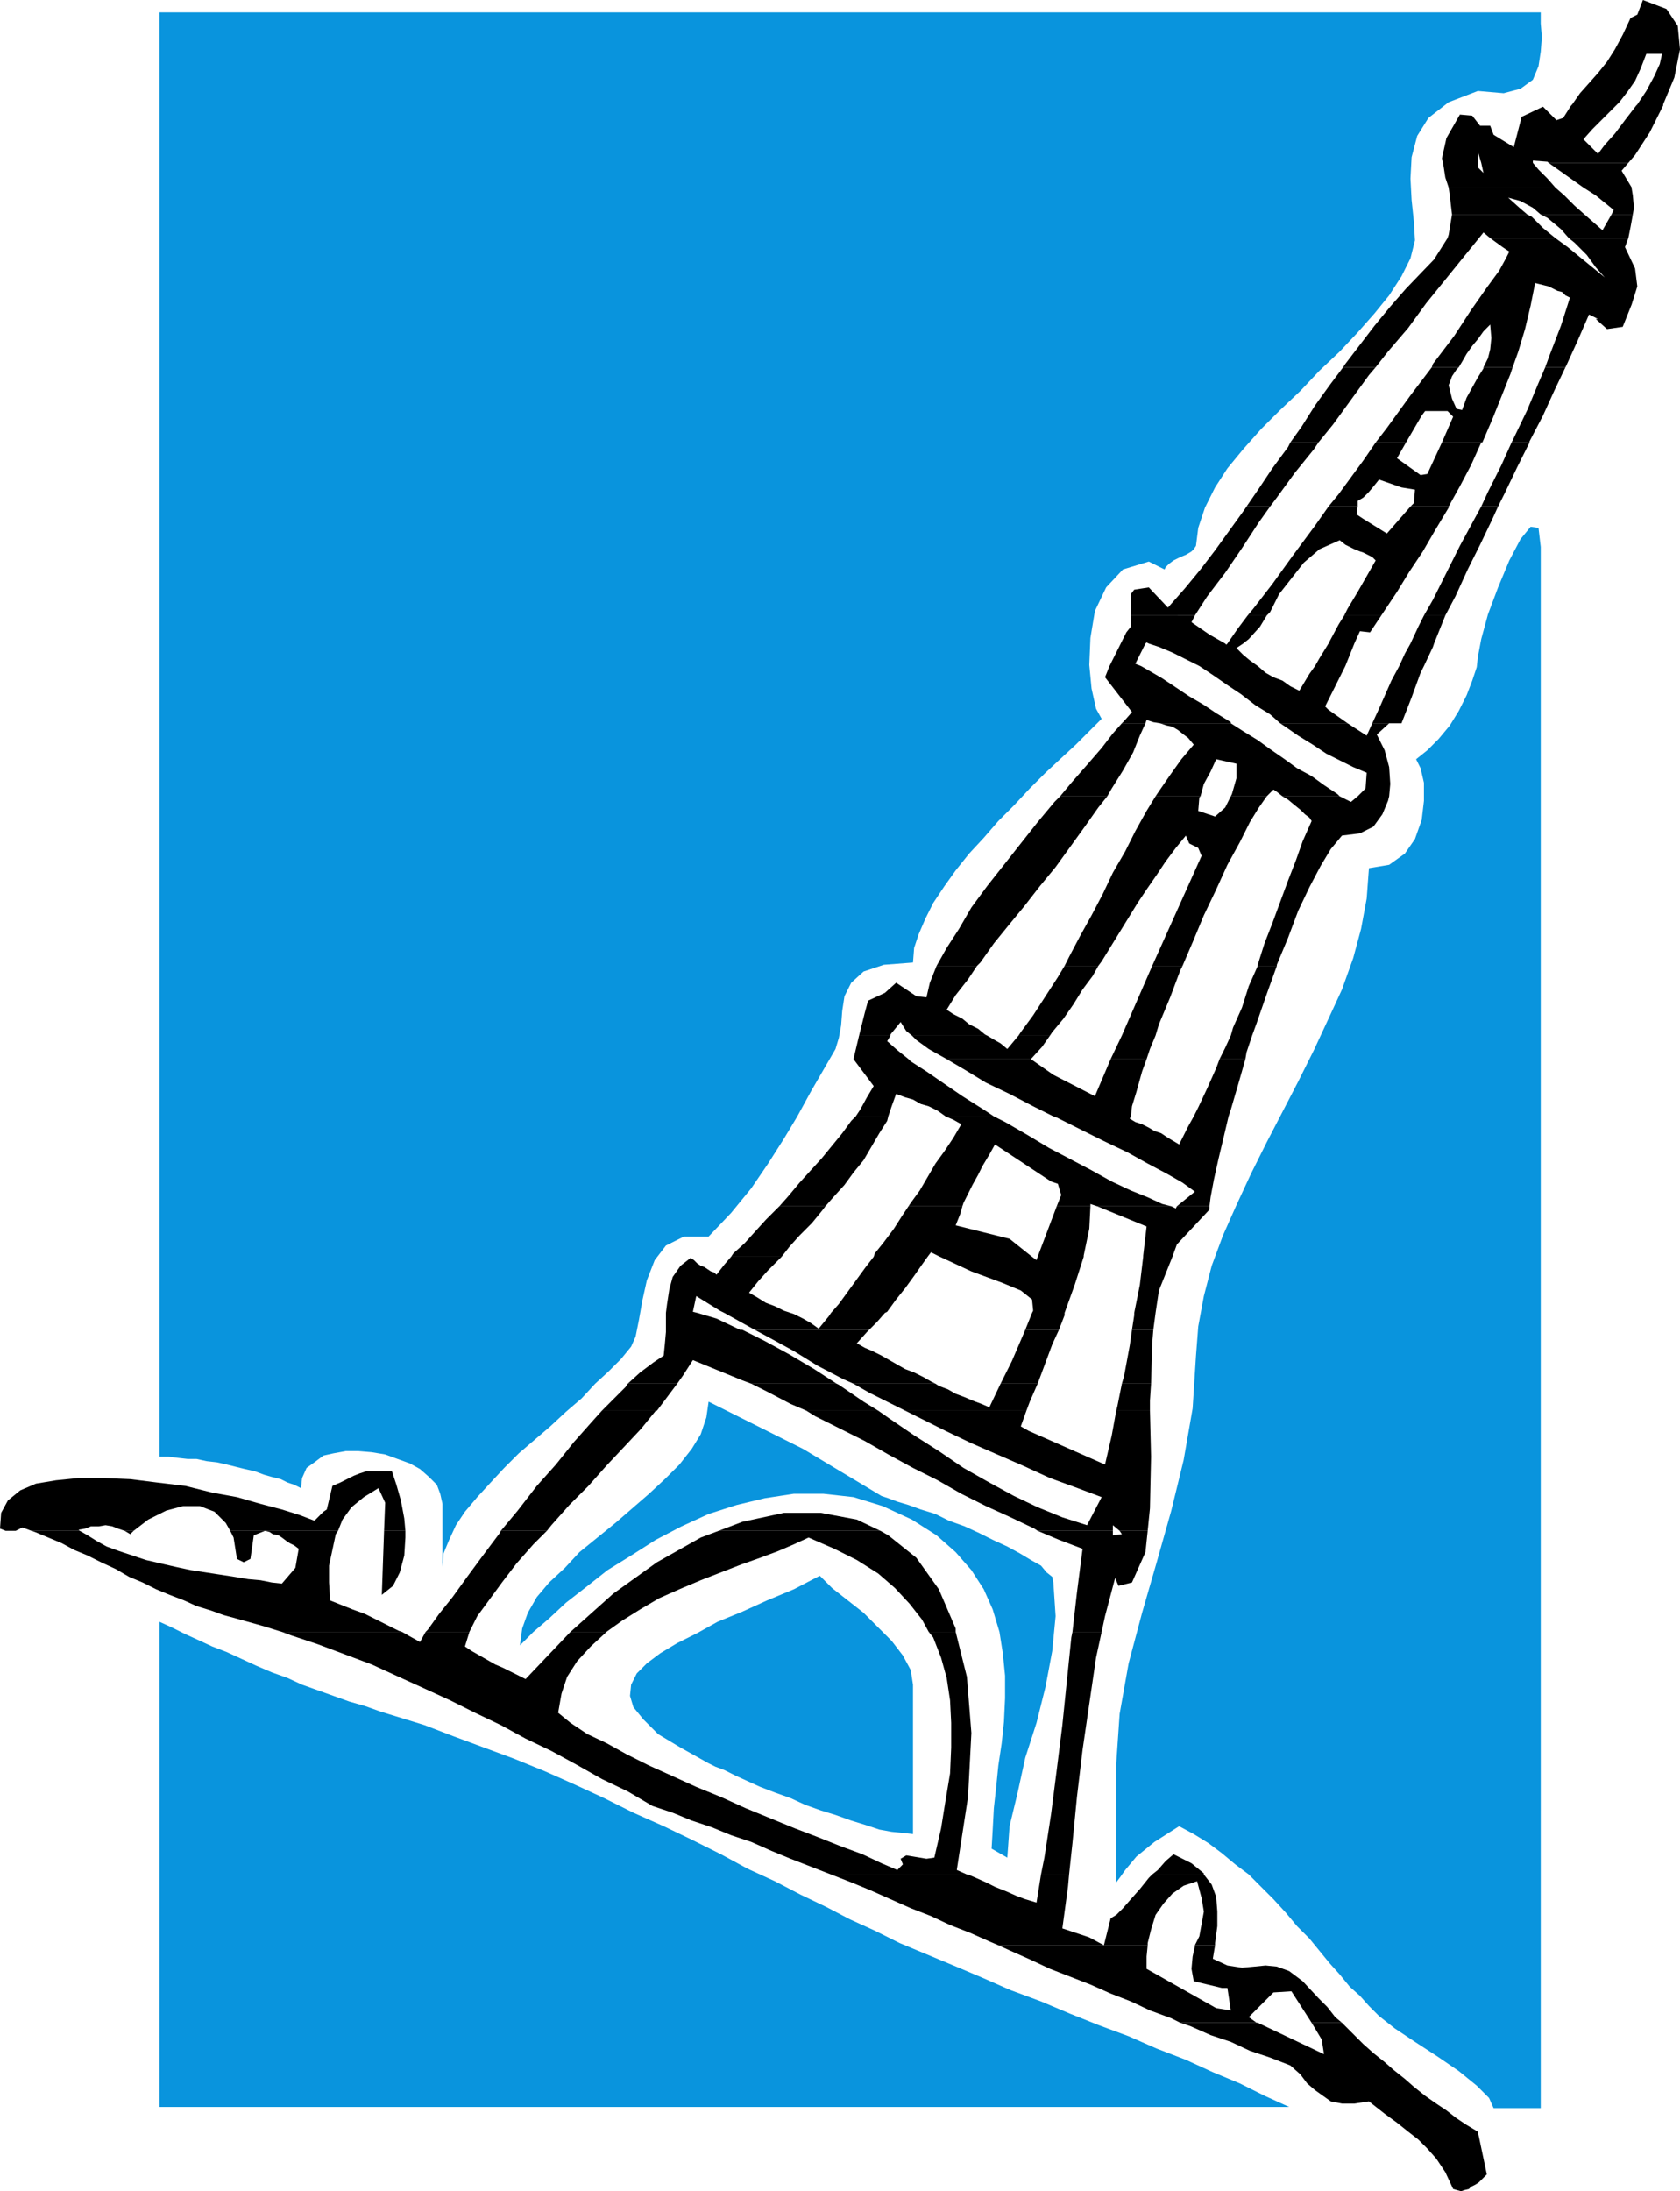 <svg xmlns="http://www.w3.org/2000/svg" width="359.043" height="468.238"><path fill="#0994dd" d="m171.602 309.602-20.16-10.082-.481 3.359-1.2 3.601-1.921 3.122-2.637 3.359-3.121 3.117-3.36 3.121-7.202 6.242-3.84 3.118-3.84 3.12-3.117 3.36-3.36 3.121-2.64 3.121-1.922 3.36-1.2 3.359-.48 3.602 2.879-2.883 3.363-2.88 3.598-3.359 4.32-3.359 4.559-3.601 5.043-3.122 5.277-3.359 5.52-2.879 5.761-2.64 6-1.918 6-1.442 6.239-.96h6.242l6.48.718 6.239 1.922 6.242 2.879 5.277 3.36 4.082 3.6 3.36 3.84 2.64 4.083 1.918 4.316 1.442 4.8.718 4.563.48 4.797v4.8l-.237 5.04-.481 4.562-.719 4.801-.48 4.797-.48 4.32-.243 4.563-.238 4.078 3.36 1.922.48-6.723 1.68-6.957 1.68-7.68 2.398-7.44 1.921-7.68 1.442-7.68.719-7.442-.48-7.199-.24-1.2-1.202-.96-1.2-1.441-2.16-1.2-2.398-1.441-2.64-1.438-3.122-1.44-2.879-1.438-3.12-1.442-3.36-1.2-2.88-1.44-3.12-.961-2.64-.957-2.4-.723-1.921-.719-1.438-.48-16.8-10.078"/><path fill="#0994dd" d="m195.121 360-.48-3.121-1.68-3.117-2.398-3.121-2.883-2.88-3.117-3.12-3.36-2.641-3.363-2.64-2.637-2.641-5.523 2.883-5.758 2.398-5.281 2.398-5.278 2.16-4.32 2.403-4.32 2.16-3.602 2.16-2.879 2.16-2.16 2.16-1.2 2.399-.241 2.398.722 2.403 2.157 2.64 3.12 3.118 4.801 2.882 6 3.36 1.442.719 1.918.718 2.402 1.203 2.637 1.2 2.64 1.199 3.122 1.2 3.359 1.198 3.121 1.442 3.36 1.199 3.12.96 3.36 1.2 3.121.961 2.879.96 2.64.481 2.399.239 2.16.238V360m-13.441 50.16-5.04-2.64-5.519-2.641-5.52-2.879-5.761-2.64-5.758-3.122-6.242-3.117-6-2.883-6.477-2.879-6.242-3.12-6.238-2.88-6.48-2.879-6.481-2.64-6.48-2.399-6.481-2.402-6.238-2.398-6.243-1.922-3.117-.957L78 364.559l-3.36-.957-3.359-1.204L64.562 360l-3.12-1.441-3.36-1.2-3.36-1.441-3.12-1.438-3.122-1.44-3.117-1.2-3.12-1.442-2.641-1.199-2.88-1.437-2.64-1.203v103.68H275.52l-5.278-2.4-5.281-2.64-5.758-2.398-5.762-2.64-6.238-2.4-6-2.64-6.48-2.402-6-2.399-6.243-2.64-6.48-2.399-6-2.64-6.238-2.641-5.762-2.398-5.758-2.403-5.281-2.64-5.281-2.399m147.601-23.281v-270l-.48-4.078-1.68-.242-2.16 2.64-2.399 4.563-2.402 5.758-2.16 5.761-1.438 5.278-.722 3.84-.238 2.16-.961 2.882-1.2 3.118-1.68 3.359-1.921 3.121-2.399 2.879-2.398 2.402-2.402 1.918.96 1.922.72 3.121v3.84l-.481 4.078-1.438 4.082-2.16 3.117-3.36 2.403-4.32.719-.48 6.48-1.2 6.48-1.679 6.239-2.402 6.722-2.88 6.239-3.12 6.718-3.36 6.723-3.359 6.48-3.36 6.477-3.359 6.723-3.12 6.719-2.88 6.48-2.402 6.48-1.68 6.48-1.199 6.481-.48 6.239-.72 11.28-1.921 11.04-2.64 10.8-3.118 11.04-3.121 10.8-2.879 10.801-1.922 10.797-.719 10.563v25.437l.72-.957 1.198-1.68 2.403-2.882 3.84-3.117 5.277-3.364 3.121 1.68 3.121 1.922 2.88 2.16 2.878 2.398 2.883 2.16 2.637 2.641 2.64 2.64 2.64 2.88 2.403 2.883 2.637 2.636 4.32 5.282 2.16 2.398 2.16 2.64 2.16 1.922 1.923 2.16 2.16 2.16 3.359 2.641 4.32 2.88 4.801 3.12 4.559 3.118 3.84 3.12 2.64 2.641.961 2.16h10.078v-63.6m-73.679-270.24.48-3.84 1.438-4.32 2.16-4.32 2.64-4.082L265.68 96l3.84-4.32 4.082-4.078 4.32-4.082L282 79.2l4.32-4.079 3.84-4.082 3.602-4.078 3.12-3.84 2.638-4.082 1.921-3.84.961-3.84-.242-4.078-.48-4.562-.239-4.559.239-4.558 1.203-4.563 2.398-3.84 4.32-3.36 6.239-2.398 5.523.477 3.598-.957 2.64-1.922 1.2-2.879.48-3.12.239-3.122-.239-2.879V2.641H34.082v308.64H36l1.922.239 2.16.242H42l2.16.476 2.16.242 2.16.48 1.922.481 1.918.477 2.16.48 1.922.723 1.68.48 1.918.477 1.441.723 1.442.48 1.437.719.242-2.16.958-2.16 1.683-1.2 1.918-1.44 2.16-.481 2.64-.48h2.641l2.88.241 2.878.48 2.64.962 2.642.957 2.16 1.199 1.918 1.684 1.683 1.68.719 1.917.48 2.16v13.442l.239-2.883L96 329.039l1.441-3.121 1.922-2.879 2.637-3.121 2.64-2.879 3.122-3.36 3.12-3.12 6.72-5.758 3.359-3.121 3.36-2.88 2.882-3.12 2.879-2.64 2.64-2.642 2.16-2.636.958-2.16.722-3.602.72-4.082.96-4.316 1.68-4.32 2.398-3.122 3.84-1.922h5.281l4.801-5.039 4.32-5.281 3.598-5.277 3.36-5.282 2.882-4.8 2.88-5.278 2.64-4.562 2.64-4.559.72-2.398.48-2.64L180 216l.48-3.121 1.442-2.879 2.64-2.398 4.32-1.442 6.24-.48.241-3.121.957-2.88 1.442-3.359 1.68-3.36 2.398-3.6 2.402-3.36 2.88-3.602 3.12-3.359 3.121-3.598 3.36-3.363 3.359-3.598 3.36-3.359L226.8 162l3.12-2.879 2.88-2.883 2.64-2.636-1.199-2.16-.96-4.32-.481-5.044.242-5.758.957-5.761 2.402-5.04 3.598-3.84 5.52-1.679 3.363 1.68.238-.48.719-.72.96-.718 1.442-.723 1.2-.48 1.199-.72.48-.48.48-.718"/><path d="m336 22.32 1.68-2.402 1.922-2.156 1.918-2.16 1.921-2.403 1.68-2.64 1.68-3.118 1.68-3.601 1.44-.719 1.2-3.121 5.04 1.918 2.402 3.602.48 5.039-1.203 6-2.399 5.761h-5.52l1.919-2.879 1.68-3.12 1.203-2.641.48-2.16h-3.363l-1.2 3.12-1.199 2.641-1.68 2.399-1.679 2.16-.48.48H336M308.402 34.8l-.242-.96.961-4.32L312 24.48l2.64.239 1.68 2.16h2.16l.723 1.922 4.317 2.64 1.683-6.48 4.559-2.16 2.879 2.879 1.441-.48 1.68-2.641.238-.239h9.602l-5.282 5.282-1.918 2.16 3.118 3.117 1.44-1.918 2.161-2.402 2.16-2.88 2.399-3.12.242-.239h5.52v.239l-2.88 5.761-3.12 4.801-1.442 1.68h-17.04l-.237-.242-3.121-.239v.48h-11.04l-.722-2.402v2.403h-7.438m1.2 5.277-.72-2.16-.48-3.117h7.438v.96l1.203 1.2-.48-2.16h11.039l1.199 1.437 1.922 1.922 1.68 1.918h-12.481l-.719-.719.719.72h-10.32"/><path d="m338.402 40.078-7.441-5.277H348l-1.438 1.68 2.16 3.597h-10.32m-28.562 1.684-.238-1.684h10.32l.48.723-.48-.723h12.48l1.918 1.684h-24.48m31.203 0-2.64-1.684h10.32v.242l.238 1.442h-7.918M310.32 45.84l-.48-4.078h24.48l.242.238 1.918 1.918 2.16 1.922h-9.359l-1.68-1.442-2.64-1.437-2.64-.723 2.402 2.16 1.68 1.442H310.32m34.082 0 .48-.961-3.839-3.117h7.918l.242 2.636-.242 1.442h-4.559"/><path d="m309.363 50.879.239-.719.718-4.32h16.082l.961.48 2.399 2.399 2.64 2.16H318.48l-1.437-1.2-.961 1.2h-6.719m25.918 0-1.68-1.918-2.878-2.402-1.442-.72h9.36l1.921 1.68 1.918 1.68 1.922-3.36h4.559l-.48 2.641-.481 2.4h-12.719m-48.238 27.6.477-.718 3.12-4.082 3.122-4.078 3.36-4.082 3.358-3.84 6-6.239 2.883-4.562h6.719l-3.121 3.84-4.078 5.043L304.8 64.8l-3.84 5.277-4.32 5.043-2.641 3.36h-6.957"/><path d="m306 78.48.242-.718 4.559-6 3.601-5.524 3.36-4.797 2.64-3.601 1.438-2.64.722-1.438-1.44-.961-2.642-1.922h13.922l2.641 1.922 2.637 2.16 5.28 4.32-1.917-2.16-1.922-2.64-2.64-2.641-1.2-.961H348l-.719 1.922 2.16 4.558.48 3.84-1.198 3.84-1.922 4.8-3.36.481-2.398-2.16h.477l-1.918-.96-2.399 5.519L334.801 78l-.238.48h-4.32l.96-2.64 2.399-6.238 1.918-6-.957-.48-.723-.724-.957-.238-1.922-.96-.961-.24-.957-.241-.961-.239-.96 4.801-1.2 5.04-1.442 4.8-1.199 3.36h-6.238l.957-1.922.48-1.918.243-2.403-.243-2.879-1.437 1.442-1.203 1.68-1.2 1.437-1.199 1.684-.96 1.68-.72 1.198H306m-30.238 16.079 2.398-3.36 2.883-4.558 3.117-4.32 2.883-3.84H294l-1.438 1.68-3.84 5.28-3.84 5.278-3.12 3.84h-6"/><path d="m294 94.559 2.402-3.118 5.04-6.96 4.558-6h5.762l-.48.48-.962 1.437-.718 1.922.718 2.88.961 2.16 1.2.242.96-2.641 2.399-4.32 1.203-1.922v-.239h6.238l-.48 1.438-1.918 4.8-1.922 4.802-2.16 5.039h-8.64l2.401-5.52-1.199-1.2h-4.8l-.723.962-3.36 5.758H294m29.043 0 .477-.957 2.882-6 2.399-5.762 1.441-3.36h4.32l-2.402 5.04-2.398 5.28-2.88 5.52v.239h-3.839m-56.641 13.679 2.641-3.84 2.879-4.32 3.36-4.558.48-.961h6L280.8 96l-4.078 5.04-3.84 5.28-1.442 1.918h-5.039"/><path d="m283.922 108.238 2.16-2.636 5.281-7.204 2.637-3.84h6.48l-1.917 3.36 5.039 3.602 1.441-.239 3.117-6.722h8.402l-2.16 4.8-2.402 4.559-2.398 4.32h-8.16l.718-.718.242-2.88-2.882-.48-4.797-1.68-.961 1.2-1.2 1.441-1.199 1.2-1.203.718v1.2h-6.238m32.641-.001 1.437-3.117 2.883-5.762 2.16-4.8h3.84l-2.64 5.28-2.641 5.52-1.442 2.88h-3.598M241.68 131.52v-4.56l.722-.96 3.118-.48 4.082 4.32 3.601-4.078 3.36-4.082 3.117-4.078 6.242-8.641.48-.723h5.04l-2.399 3.364-3.602 5.52-3.601 5.276-3.84 5.043-2.637 4.079H241.68"/><path d="m266.64 131.52 1.2-1.442 4.082-5.277 4.32-6 4.801-6.48 2.879-4.083h6.238l-.238 1.68 1.441.96 5.04 3.122 5.038-5.762h8.16v.242l-2.878 4.801-2.641 4.559-2.879 4.32-2.64 4.32-2.883 4.32-.477.72h-7.922l.719-1.442 2.16-3.598 1.922-3.359 1.918-3.36-.719-.722-.96-.48-.958-.48-.722-.24-1.2-.48-1.921-.96-1.2-.958-4.32 1.918-3.36 2.88-2.64 3.363-2.637 3.359-1.922 3.84-.718.719h-4.082m37.679 0 1.922-3.36 2.88-5.762 2.878-5.757 3.121-5.762 1.442-2.64h3.597l-1.2 2.64-2.64 5.52-2.64 5.28-2.637 5.762-2.16 4.079h-4.563m-64.8 6 1.203-2.399.957-1.203v-2.398h13.683l-.722 1.44 3.84 2.642 3.359 1.918h-16.32l-.477-.239-.242.239h-5.281m22.8 0 2.16-3.122 2.16-2.878h4.083l-1.442 2.398-2.398 2.64-1.203.962h-3.36m21.602 0 .238-.48 1.922-3.599 1.2-1.921h7.921l-2.402 3.601-2.16-.242-1.2 2.64h-5.52m17.52.001 1.68-3.602 1.2-2.398h4.562l-.48 1.199-1.923 4.8h-5.039m-64.32 4.801 2.399-4.8h5.28l-2.16 4.32 1.2.48h-6.719m19.199 0-2.879-1.441-2.879-1.438-2.882-1.203-2.16-.718h16.32l.242.242.238-.242h3.36l-1.438.96 1.438 1.438 1.441 1.203 1.68 1.2h-12.48m24.722-.001.957-1.68 1.922-3.12h5.52l-1.922 4.8h-6.477m18 0 1.2-2.64 1.198-2.16h5.04l-.239.718-1.922 4.082h-5.277m-59.281 12.239.48-.48 1.68-1.919-5.762-7.441.961-2.399h6.719l1.68.961 2.882 1.68 2.88 1.918 2.878 1.922 2.883 1.68 2.879 1.917 3.121 1.922v.239h-15.121l-1.442-.239-1.437-.48-.242.719h-5.04"/><path d="m273.602 154.559-2.16-1.918-3.122-1.922-3.117-2.399-2.883-1.922-3.117-2.16-2.883-1.918h12.48l1.68 1.442 1.68.957 1.922.722 1.68 1.2 1.918.96 2.16-3.601 1.203-1.68h6.477l-4.317 8.64.719.72 4.078 2.879h-14.398m19.679 0 1.442-3.118 2.64-6 1.68-3.12h5.277l-.718 1.44-1.922 5.278-2.16 5.52h-6.239m-66.718 15.601 2.398-2.879 3.36-3.84 3.12-3.601 2.399-3.121 1.922-2.16h5.039l-1.2 2.64-1.44 3.602-2.161 3.84-2.398 3.84-.961 1.68h-10.078m20.397-.001.481-.719 2.641-3.84 2.398-3.363 2.641-3.117-1.2-1.441-.96-.72-1.2-.96-1.198-.719-1.2-.242-1.441-.48h15.121l2.637 1.68 3.12 1.921 2.641 1.918 3.122 2.16 2.64 1.922 3.117 1.68 2.64 1.922 2.88 1.918.48.48h-12.238l-1.2-.96-.722-.481-1.437 1.441h-7.68l.238-.48.961-3.36v-3.12l-4.32-.962-1.2 2.64-1.44 2.642-.72 2.64h-9.601"/><path d="m290.16 170.16 1.68-1.68.242-3.359-2.879-1.203-2.883-1.438-2.879-1.44-2.878-1.919-3.122-1.922-3.12-2.16-.72-.48H288l4.082 2.64 1.2-2.64h6.238-2.637l-2.64 2.402 1.679 3.36.96 3.597.24 3.602-.24 2.64h-6.722m-90 36.238 2.16-3.84 2.64-4.078 2.642-4.562 3.359-4.559 3.601-4.558 3.598-4.563 3.602-4.558 3.601-4.32 1.2-1.2h10.078l-1.918 2.399-2.883 4.082-3.117 4.32-3.121 4.32-3.36 4.078-3.36 4.32-3.362 4.083-3.118 3.84-2.882 4.078-.72.718h-8.64m27.36 0 .96-1.918 2.403-4.562 2.398-4.316 2.399-4.563 2.16-4.559 2.64-4.562 2.16-4.316 2.403-4.32 1.918-3.122h9.601l-.242.238-.238 2.883 3.598 1.2 2.16-1.922 1.203-2.399h7.68l-1.68 2.399-1.922 3.12-2.16 4.321-2.64 4.8-2.4 5.278-2.64 5.524-2.398 5.757-2.16 5.04h-6.48l10.558-23.52-.719-1.68-1.922-.96-.719-1.68-2.16 2.64-2.16 2.88-1.918 2.882-2.16 3.117-1.922 2.883-1.918 3.117-1.922 3.121-1.918 3.121-1.922 3.121-.718.957h-7.203m41.28 0v-.238l1.442-4.558 1.68-4.32 1.68-4.563 1.68-4.559 1.679-4.32 1.441-4.078 1.918-4.32-.48-.723-.957-.719-.961-.96-1.2-.962-1.44-1.2-1.2-.718h12.238l2.403 1.2 1.437-1.2h6.723l-.242.961-1.2 2.879-1.921 2.64-2.88 1.438-3.84.48-2.398 2.883-2.16 3.598-2.402 4.563-2.399 5.039-2.16 5.757-2.398 5.762v.238H268.8"/><path d="m183.602 221.281 1.199-4.8.719-2.641 3.601-1.68 2.399-2.16 4.32 2.879 2.16.242.723-3.121 1.437-3.602h8.64l-1.917 2.883-2.64 3.36-1.923 3.12 1.442.958 1.918.96 1.441 1.2 1.922.96 1.437 1.2.48.242h-16.077l-1.203-.96-1.2-1.923-2.16 2.641v.242h-6.718m34.078 0 .48-.722 2.64-3.598 2.641-4.082 2.641-4.078 1.438-2.403h7.203l-1.203 2.16-2.157 2.883-1.922 3.118-2.16 3.12-2.398 2.88-.48.722h-6.723m22.082 0 6.48-14.883h6.48l-.48.961-2.16 5.762-2.402 5.758-.72 2.402h-7.198m23.281 0 .477-1.68 1.921-4.32 1.442-4.562 1.918-4.32h4.082l-2.16 6-2.16 6.242-.961 2.64h-4.559m-80.641 5.039 1.2-5.039h6.718l-.718 1.2 2.16 1.917 2.398 1.922h-11.758m19.918 0-3.84-2.16-2.64-1.922-.957-.957h16.078l1.2.719 1.679.96 1.441 1.2 2.399-2.879h6.722l-1.68 2.399-2.402 2.64h-18m35.043 0 2.399-5.039h7.199l-1.2 2.88-.718 2.16h-7.68m23.277-.001 1.2-2.402 1.203-2.637h4.559l-1.2 3.598-.242 1.441h-5.52m-77.757 12.239.957-1.438 1.441-2.64 1.442-2.403-4.32-5.758h11.757l.48.48 3.36 2.16 3.84 2.642 3.84 2.636 4.562 2.883 2.16 1.438h-10.32l-1.68-1.2-1.922-.96-1.68-.481-1.679-.957-1.68-.48-1.921-.72-.957 2.637-.723 2.16h-6.957"/><path d="m225.121 238.559-4.32-2.16-5.04-2.637-5.038-2.403-4.32-2.64-4.083-2.399h18l4.801 3.36 8.879 4.558 3.363-7.918h7.68l-.961 2.64-1.2 4.321-.96 3.117-.242 2.16h-16.56m30.001.001.961-1.918 1.918-4.082 1.922-4.32.719-1.919h5.52l-1.438 5.04-1.68 5.761-.48 1.438h-7.442m-88.558 19.203 1.917-2.16 2.403-2.883 2.398-2.64 2.399-2.638 4.32-5.28 1.922-2.641.96-.961h6.958l-.238.96-1.68 2.641-3.36 5.758-2.16 2.64-1.922 2.641-2.398 2.64-1.68 1.923h-9.84m27.598 0 .48-.723 1.923-2.64 3.359-5.758L201.84 246l1.922-2.879 1.68-2.883-1.68-.957-1.68-.722h10.32l2.399 1.203 4.562 2.636 4.797 2.883 4.563 2.399 4.558 2.398 4.32 2.402 4.079 1.918 3.601 1.442 3.121 1.441 1.918.48h-15.84l-1.437-.48v.48h-7.203l.96-2.402-.718-2.398-1.441-.48-12-7.922-1.2 2.16L210 249.12l-.957 1.918-1.203 2.16-.957 1.922-.961 1.918-.242.723h-11.52m57.36.001 3.843-3.121-2.64-1.922-3.36-1.918-4.082-2.16-4.32-2.403-5.04-2.398-4.8-2.399-5.281-2.64-.719-.242h16.559l-.239.48 1.2.723 1.441.476 1.438.723 1.203.719 1.437.48 1.442.961L252 244.56l1.922-3.84 1.2-2.16h7.44l-.96 4.082-1.2 5.039-.96 4.32-.72 3.84-.242 1.922h-6.96"/><path d="m156.242 268.559.48-.72 2.4-2.16 2.16-2.398 2.398-2.64 2.402-2.403.48-.476h9.84l-.722.957-2.16 2.64-2.637 2.641-2.16 2.398-1.68 2.16h-10.8m30.48.001.238-.72 1.922-2.398 2.16-2.882 1.68-2.641 1.437-2.156h11.52l-.477 1.68-.96 2.398 11.519 2.879 4.8 3.84h-19.68l-1.921-.957-.719.957h-11.52m35.04 0 4.078-10.797h7.203l-.242 4.797-1.2 5.761v.239h-9.84m22.559 0v-.239l.723-6.242-10.563-4.316h15.84l.961.476.239-.476h6.96v.718l-6.96 7.438-.957 2.64h-6.243"/><path d="m142.32 280.559.243-1.918.48-3.121.719-2.641 1.68-2.399 2.16-1.68.718.481.723.719.719.48.718.239.723.48.719.48.719.239.48.48 1.68-2.16 1.441-1.68h10.801l-2.883 2.883-2.16 2.399-1.918 2.398 1.68.961 1.918 1.2 1.922.722 1.918.957 1.44.48H154.8l-.96-.48-5.04-3.117-.718 3.36.961.238h-6.723m35.282 0 1.68-1.918 1.921-2.641 1.918-2.64 1.922-2.641 1.68-2.16h11.52l-1.2 1.68-1.68 2.402-1.922 2.64-1.921 2.399-1.918 2.64-.48.239h-11.52m42.961 0 .238-.48-.238-2.4-2.403-1.917-4.078-1.684-6.48-2.398-6.72-3.121h19.68l.958.722.242-.722h9.84l-1.922 6-2.16 6h-6.957m21.839 0 1.2-6 .718-6h6.243l-2.883 7.203-.72 4.797h-4.558M142.32 284.16v-3.601h6.723l4.078 1.203 5.04 2.398h.48-16.32m18.96 0-2.16-1.2-4.32-2.401h14.16l.719.242 1.922.96 1.68.958 1.679 1.199 2.16-2.637.48-.722h11.52l-1.68 1.921-1.68 1.68h-24.48m57.84 0 1.442-3.601h6.957v.48l-1.2 3.121h-7.199m22.801 0 .48-3.12v-.481h4.559l-.48 3.601h-4.56M134.16 295.68l2.64-2.399 2.88-2.16 2.16-1.441.242-2.399.238-2.64v-.48h16.32l4.801 2.398 5.282 2.882L174 292.56l4.8 3.12h-18.238l-1.921-.718-5.278-2.16-5.281-2.16-2.16 3.359-1.2 1.68H134.16"/><path d="m182.402 295.68-2.16-.961-5.52-2.88-5.042-3.12-5.278-2.88-3.12-1.679h24.48l-.48.48-2.16 2.4 1.679.96 1.68.719 1.921.96 3.36 1.923 1.68.957 1.921.722 1.918.957 1.68.961.96.48h-17.519m31.438.001 2.402-4.801 2.88-6.719h7.198l-1.437 3.121-2.403 6.48-.718 1.919h-7.922m25.922 0 .48-1.68 1.2-6.48.48-3.36h4.558l-.238 2.88-.242 8.64h-6.238m-111.122 5.761 1.68-1.68 3.36-3.363.48-.718h10.563l-1.442 1.922-2.879 3.84h-11.761m43.679-.001L168.96 300l-5.038-2.64-3.36-1.68h18.239l.48.238 5.281 3.602 3.118 1.921h-15.36"/><path d="m193.441 301.441-2.398-1.203-5.281-2.636-3.36-1.922h17.52l.719.48 1.921.719 1.68.96 1.918.72 1.68.722 1.922.719 1.68.719 2.398-5.04h7.922l-1.68 3.84-.719 1.922h-25.922m45.122 0 .238-.96.96-4.801H246l-.238 3.601v2.16h-7.2M1.203 327.121 0 326.641l.242-3.36 1.438-2.64 2.64-2.16 3.36-1.442 4.32-.719 4.8-.48h5.282l5.758.238 5.762.723 6 .719 5.761 1.44 5.278.958 5.039 1.441 4.562 1.2 3.84 1.203 3.121 1.199 1.918-1.922.719-.48 1.203-5.04 1.68-.718 1.437-.723 1.442-.719 1.199-.48 1.441-.48h5.52l.96 2.882.958 3.36.722 3.84.239 2.64h-4.559l.238-6L80.883 318l-3.121 1.918-2.64 2.16-1.919 2.64-.96 2.403h-23.04l-.96-1.68-2.403-2.402-3.117-1.2H39.12l-3.601.962-3.84 1.918-3.118 2.402H26.64l-1.438-.48-1.203-.48-1.438-.243-1.44.242h-1.68l-1.2.48-1.441.239.242.242H6.723l-1.922-.723-1.438.723h-2.16m105.84 0 3.598-4.32 4.082-5.281 4.078-4.56 3.84-4.8 3.84-4.32 2.16-2.399h11.52l-3.118 3.84-3.602 3.84-3.84 4.078-3.84 4.32-4.081 4.083-3.84 4.316-.957 1.203h-9.84m46.559 0 5.039-1.922 8.879-1.918h7.921l7.68 1.438 5.04 2.402H153.6"/><path d="m221.762 327.121-.719-.48-5.043-2.403-5.277-2.398-5.282-2.64-5.039-2.88-5.28-2.64-5.282-2.88-5.04-2.882-5.28-2.637-5.278-2.64-1.922-1.2h15.36l2.402 1.68 5.281 3.598 5.278 3.36 5.28 3.6 5.52 3.122 5.282 2.879 5.039 2.398 5.281 2.16 5.277 1.68 3.121-6-5.761-2.156-5.278-1.922-5.761-2.64-5.52-2.4-5.52-2.402-5.519-2.636-8.64-4.32h25.921l-1.203 3.359 1.68.96 16.32 7.2 1.442-6.242.96-5.278h7.2l.238 9.84-.238 11.04-.48 4.8h-6l-1.442-1.203v1.203h-16.078m-161.52 21.598-3.84-1.2-6-1.68-2.64-.718-2.64-.96-3.122-.962L39.363 342l-3.12-1.2-2.88-1.198-2.883-1.442-2.878-1.2-2.88-1.679-3.12-1.441-2.88-1.442-2.882-1.199-2.637-1.437-2.883-1.203-2.879-1.2-.718-.238h10.32l1.68.957 1.918 1.203 2.16 1.2 2.64.96 2.88.957 2.882.961 3.117.72 3.121.722 3.36.719 6.242.96 3.117.48 2.883.481 2.637.239 2.402.48 2.16.238 2.88-3.359.718-4.078-.957-.723-.961-.476-.719-.48-.96-.723-.723-.48-1.2-.24-.718-.48-.961-.238-2.399.957-.722 5.043-1.438.719-1.441-.719-.72-4.562-.718-1.438h23.04l-.481.719-.719 3.36-.723 3.359v3.601l.242 3.84 2.399.96 2.402.958 2.637.96 2.402 1.2 2.399 1.203 2.402 1.2.719.238h-25.68m30.718 0 .481-.48 2.399-3.36 2.883-3.598 3.117-4.32 3.363-4.563 3.598-4.796.242-.48h9.84L114 330l-3.598 4.078-3.12 4.082-2.641 3.602-2.641 3.597-1.68 3.36h-9.36m30.962 0 9.121-8.16 9.36-6.72 9.359-5.28 3.84-1.438h34.558l1.68.957 6 4.8 4.8 6.724 3.602 8.398v.719h-5.762l-1.437-2.64-2.64-3.36-3.122-3.36-3.601-3.12-4.559-2.88-4.8-2.398-5.52-2.402L169.68 330l-3.36 1.441-3.84 1.438-4.078 1.441-8.64 3.36-4.559 1.922-4.32 1.918-4.082 2.398-3.84 2.402-3.36 2.399h-7.68"/><path d="m229.203 348.719.957-8.399 1.203-9.36-5.043-1.92-4.558-1.919h16.078v.957l1.922-.238-.48-.719h6l-.481 4.559-2.88 6.48-2.878.719-.723-1.68-2.16 8.16-.719 3.36h-6.238M26.64 327.121l1.2.719.722-.719h-1.921m55.441 0-.48 13.68L84 338.879 85.441 336l.961-3.602.239-3.84v-1.437h-4.559m95.52 73.438-8.641-3.36-4.078-1.68-4.32-1.917-4.32-1.442-4.083-1.68-4.32-1.44-4.078-1.68-4.32-1.442-5.282-3.117-5.52-2.64-5.519-3.122-5.281-2.879-5.52-2.64-5.277-2.88-5.523-2.64-5.278-2.64-5.762-2.641-5.277-2.399-5.762-2.64-5.761-2.16-5.758-2.16-5.762-1.919-1.918-.722h25.68l1.68.96 2.16 1.2 1.199-2.16h9.36l-.958 3.12 1.438.962 1.68.96 1.68.958 1.679.96 1.68.72 1.44.722 1.923.957 1.437.723 9.36-9.84.242-.242h7.68l-.239.242-3.12 2.879-2.88 3.12-2.16 3.36-1.203 3.598-.719 4.082 2.64 2.16 3.599 2.399 4.082 1.921 4.32 2.399 4.8 2.402 4.798 2.16 5.28 2.399 5.282 2.16 5.281 2.398 5.278 2.16 5.28 2.16 5.04 1.923 4.8 1.918 4.56 1.68 4.081 1.921 3.36 1.442 1.199-1.204-.48-1.199 1.199-.719 4.32.72 1.68-.24 1.441-6.241.961-6 .961-5.758.238-5.52v-5.28l-.238-4.802-.723-4.8-1.199-4.32-1.68-4.321-.96-1.2h5.761l2.399 9.602.96 12-.718 13.68-2.403 15.602 2.16.957h.243-29.281"/><path d="m222.48 400.559.723-3.598 1.438-9.36 1.199-9.363 1.203-9.597.957-9.36.96-9.363.243-1.2h6.238l-1.199 5.52-1.441 9.84-1.438 9.84L230.16 384l-.957 9.84-.723 6.719h-6m23.762 0 1.2-.957 1.68-1.922 1.679-1.442 3.84 1.922 2.64 2.16v.239h-11.039"/><path d="m213.363 415.68-1.683-.72-4.317-1.92-4.32-1.68-4.082-1.919-4.32-1.68-8.641-3.843-4.078-1.68-4.32-1.68h29.28l1.68.723 2.16.957 1.919.961 2.402.961 2.16.961 1.918.719 2.399.719.96-6h6l-.238 2.64-1.199 8.88 5.758 1.921 3.12 1.68 1.442-5.762 1.2-.719 1.437-1.437 1.68-1.922 1.922-2.16 1.918-2.399.722-.722h11.04l1.679 2.16.96 2.64.24 3.121v3.122l-.481 3.597v.48h-4.317l.957-1.917.961-5.282-.48-2.878-.961-3.602-2.88.96-2.398 1.68-1.921 2.16-1.68 2.4-.961 3.12-.719 2.88v.48h-31.918"/><path d="m252.242 432.238-1.922-.957-4.558-1.68-4.082-1.921-4.317-1.68-4.32-1.922-8.64-3.36-4.083-1.917-4.32-1.922-2.637-1.2h31.918l-.238 2.4v2.64l14.879 8.402 3.121.48-.723-4.8h-1.199l-6-1.442-.48-2.64.242-2.64.48-2.161v-.238h4.317l-.477 2.879L262.32 420l3.121.48 2.641-.242 2.398-.238 2.403.238 2.637.961 2.882 2.16 3.36 3.602 1.918 1.918 1.683 2.16 1.438 1.2h-6.48l-4.321-6.72-3.84.243-5.277 5.277 1.68 1.2h-16.32"/><path d="m252.242 432.238 2.16.723 4.32 1.918 4.321 1.441 4.078 1.918 4.32 1.442 4.32 1.68 2.16 1.921 1.442 1.918 1.68 1.442 3.36 2.398 2.398.48h2.64l3.121-.48 3.36 2.64 2.64 1.923 2.399 1.918 2.16 1.68 1.922 1.921 1.918 2.16 1.922 2.88 1.68 3.6 1.68.477.718-.238.96-.238.481-.48.961-.481.719-.48 1.68-1.68-1.922-9.121-2.399-1.442-2.16-1.437-2.16-1.68-2.16-1.441-2.399-1.68-2.402-1.922-1.918-1.68-2.402-1.918-1.918-1.68-2.402-1.921-2.157-1.918-1.922-1.922-1.921-1.918-.72-.723h-6.48l2.16 3.602.48 3.12-14.16-6.722h-16.558"/></svg>
